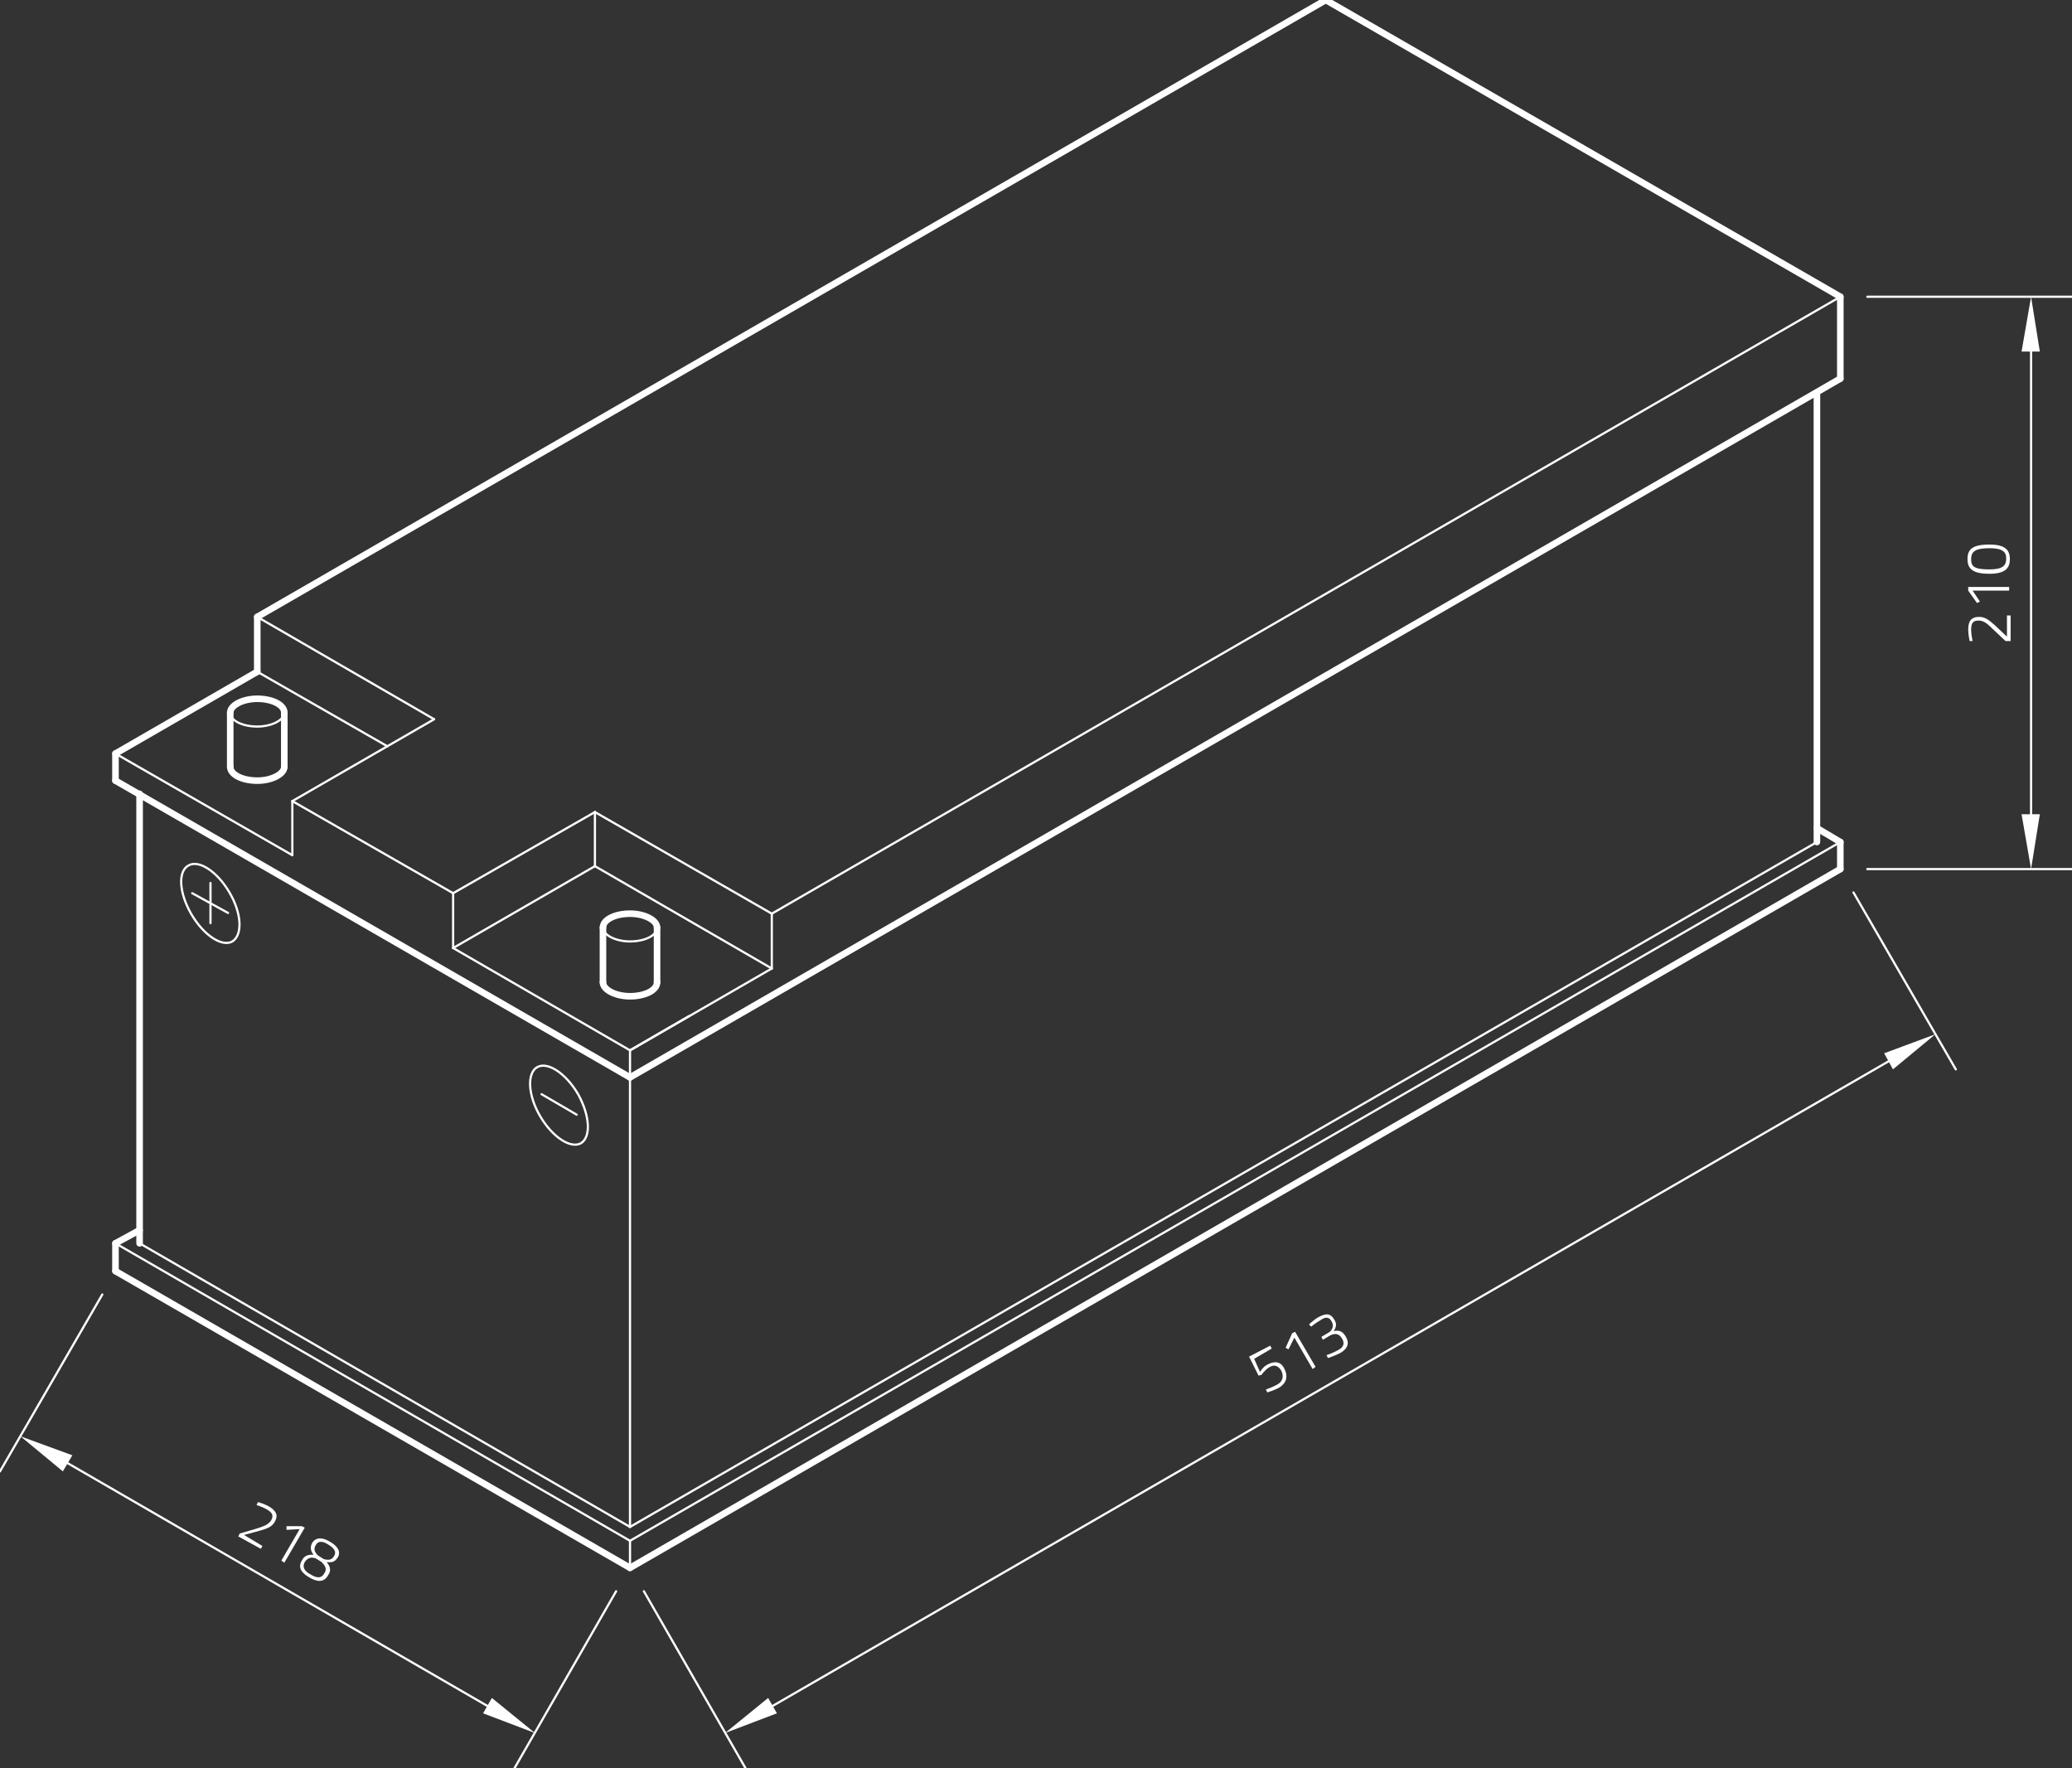 <?xml version="1.0" encoding="utf-8"?>
<!-- Generator: Adobe Illustrator 24.1.0, SVG Export Plug-In . SVG Version: 6.00 Build 0)  -->
<svg xmlns="http://www.w3.org/2000/svg" xmlns:xlink="http://www.w3.org/1999/xlink" version="1.1" id="Ebene_1" x="0px" y="0px" viewBox="0 0 283.5 241.9" style="enable-background:new 0 0 283.5 241.9;" xml:space="preserve" width="283.5" height="241.9">
<rect x="0" y="0" width="283.5" height="241.9" fill="#333333" stroke="none"/>
<style type="text/css">
	.st0{fill:none;stroke:#FFFFFF;stroke-width:0.3;stroke-linecap:round;stroke-linejoin:round;stroke-miterlimit:10;}
	.st1{fill:#FFFFFF;}
	.st2{fill:none;stroke:#FFFFFF;stroke-width:0.9;stroke-linecap:round;stroke-linejoin:round;stroke-miterlimit:10;}
</style>
<g id="ELLIPSE_288_">
	<path class="st0" d="M25.8,118.4c1.4-0.8,3.9,0.8,5.6,3.7s1.8,5.8,0.4,6.7c-1.4,0.8-3.9-0.8-5.6-3.7   C24.5,122.2,24.3,119.2,25.8,118.4L25.8,118.4z"/>
</g>
<g id="LINE_1284_">
	<line class="st0" x1="28.8" y1="120.8" x2="28.8" y2="126.3"/>
</g>
<g id="LINE_1285_">
	<line class="st0" x1="31.2" y1="124.9" x2="26.3" y2="122.2"/>
</g>
<g id="ELLIPSE_291_">
	<path class="st0" d="M82.5,126.9c0,1,1.7,1.9,3.7,1.9s3.7-0.8,3.7-1.9"/>
</g>
<g id="LINE_1288_">
	<line class="st0" x1="62" y1="122.2" x2="81.4" y2="111.1"/>
</g>
<g id="LINE_1289_">
	<line class="st0" x1="81.4" y1="111.1" x2="105.6" y2="125"/>
</g>
<g id="LINE_1290_">
	<line class="st0" x1="62" y1="122.2" x2="62" y2="129.7"/>
</g>
<g id="LINE_1291_">
	<line class="st0" x1="62" y1="129.7" x2="86.2" y2="143.7"/>
</g>
<g id="LINE_1292_">
	<line class="st0" x1="105.6" y1="125" x2="105.6" y2="132.5"/>
</g>
<g id="LINE_1293_">
	<line class="st0" x1="105.6" y1="132.5" x2="86.2" y2="143.7"/>
</g>
<g id="LINE_1294_">
	<line class="st0" x1="62" y1="129.7" x2="81.4" y2="118.5"/>
</g>
<g id="LINE_1295_">
	<line class="st0" x1="81.4" y1="118.5" x2="105.6" y2="132.5"/>
</g>
<g id="LINE_1296_">
	<line class="st0" x1="81.4" y1="118.5" x2="81.4" y2="111.1"/>
</g>
<g id="LINE_1297_">
	<line class="st0" x1="86.2" y1="143.7" x2="94.3" y2="139"/>
</g>
<g id="LINE_1311_">
	<line class="st0" x1="15.8" y1="170.1" x2="86.2" y2="210.8"/>
</g>
<g id="LINE_1312_">
	<line class="st0" x1="86.2" y1="210.8" x2="251.8" y2="115.2"/>
</g>
<g id="LINE_1313_">
	<line class="st0" x1="86.2" y1="214.5" x2="86.2" y2="210.8"/>
</g>
<g id="LINE_1314_">
	<line class="st0" x1="19.1" y1="170.1" x2="86.2" y2="208.9"/>
</g>
<g id="LINE_1315_">
	<line class="st0" x1="86.2" y1="208.9" x2="248.6" y2="115.2"/>
</g>
<g id="LINE_1317_">
	<line class="st0" x1="105.6" y1="125" x2="251.8" y2="40.6"/>
</g>
<g id="LINE_1318_">
	<line class="st0" x1="86.2" y1="208.9" x2="86.2" y2="143.7"/>
</g>
<g id="LINE_1319_">
	<line class="st0" x1="14" y1="177.1" x2="0" y2="201.3"/>
</g>
<g id="LINE_1320_">
	<line class="st0" x1="84.3" y1="217.7" x2="70.4" y2="241.9"/>
</g>
<g id="LINE_1321_">
	<line class="st0" x1="9.3" y1="200.2" x2="66.7" y2="233.4"/>
</g>
<g id="SOLID_216_">
	<polygon class="st1" points="9.9,199.1 2.8,196.5 8.6,201.3  "/>
</g>
<g id="SOLID_217_">
	<polygon class="st1" points="66.1,234.4 73.2,237.1 67.3,232.3  "/>
</g>
<g id="MTEXT_160_">
	<g>
		<path class="st1" d="M32.6,210.2l0.2-0.4l2.4-0.7c0.9-0.3,1.5-0.5,1.9-1.1c0.4-0.7,0.1-1.1-0.6-1.5c-0.5-0.3-1.4-0.6-1.4-0.6    l0.2-0.4c0,0,0.8,0.2,1.5,0.6c1,0.6,1.3,1.2,0.8,2.1c-0.4,0.7-1,0.9-2,1.2l-2.2,0.6l2.5,1.5l-0.2,0.4L32.6,210.2z"/>
		<path class="st1" d="M41.3,208.8l0.4,0.2l-2.8,4.8l-0.4-0.3l2.5-4.3l-1.8,0.1l0-0.5L41.3,208.8z"/>
		<path class="st1" d="M46.2,213.1c-0.4,0.6-0.8,0.7-1.5,0.6c0.4,0.5,0.7,1.1,0.2,1.8c-0.6,1.1-1.6,0.9-2.6,0.3    c-1-0.6-1.6-1.3-1-2.3c0.4-0.8,1-0.8,1.6-0.8c-0.4-0.5-0.5-1-0.2-1.6c0.5-0.8,1.4-0.8,2.4-0.2C46.2,211.5,46.7,212.3,46.2,213.1z     M44.4,215.2c0.4-0.6,0-1.1-0.4-1.5l-0.8-0.5c-0.6-0.2-1.1-0.1-1.5,0.5c-0.4,0.7,0,1.3,0.8,1.7C43.3,215.9,44,216,44.4,215.2z     M43.2,211.4c-0.3,0.5-0.2,0.9,0.3,1.4l0.8,0.5c0.7,0.2,1.1,0.1,1.4-0.4c0.4-0.6,0-1.1-0.8-1.6C44.1,210.8,43.5,210.8,43.2,211.4z    "/>
	</g>
</g>
<g id="LINE_1322_">
	<line class="st0" x1="88.1" y1="217.7" x2="102" y2="241.9"/>
</g>
<g id="LINE_1323_">
	<line class="st0" x1="253.6" y1="122.1" x2="267.6" y2="146.3"/>
</g>
<g id="LINE_1324_">
	<line class="st0" x1="105.7" y1="233.4" x2="258.4" y2="145.2"/>
</g>
<g id="SOLID_218_">
	<polygon class="st1" points="105.1,232.3 99.2,237.1 106.3,234.4  "/>
</g>
<g id="SOLID_219_">
	<polygon class="st1" points="259,146.3 264.8,141.5 257.8,144.1  "/>
</g>
<g id="MTEXT_161_">
	<g>
		<path class="st1" d="M173.8,184.1l0.2,0.4l-2.4,1.4l0.8,1.8c0,0,0.4-0.7,1-1c0.9-0.5,1.8-0.5,2.3,0.5c0.6,1.1,0.3,2-0.6,2.6    c-0.7,0.4-1.7,0.7-1.7,0.7l-0.2-0.4c0,0,0.9-0.3,1.6-0.7c0.7-0.4,0.9-1.1,0.5-1.9c-0.5-0.8-1.1-0.8-1.7-0.4c-0.6,0.4-1,1-1,1    l-0.4,0.1l-1.3-2.6L173.8,184.1z"/>
		<path class="st1" d="M176.8,182.4l0.4-0.2l2.8,4.8l-0.4,0.3l-2.5-4.3l-0.8,1.6l-0.4-0.2L176.8,182.4z"/>
		<path class="st1" d="M179.1,181.2c0,0,0.6-0.6,1.3-1c1.1-0.6,1.7-0.5,2.2,0.4c0.5,0.8-0.1,1.4-0.1,1.5c0.6-0.1,1.1-0.1,1.6,0.7    c0.6,1,0.3,1.7-0.7,2.3c-0.8,0.4-1.7,0.7-1.7,0.7l-0.2-0.4c0,0,0.9-0.3,1.6-0.7c0.8-0.4,0.9-1,0.5-1.6c-0.4-0.7-1-0.7-1.6-0.4    l-1,0.6l-0.2-0.4l1-0.6c0.4-0.2,0.8-0.9,0.4-1.5c-0.3-0.6-0.8-0.7-1.5-0.2c-0.7,0.4-1.3,0.9-1.3,0.9L179.1,181.2z"/>
	</g>
</g>
<g id="ELLIPSE_294_">
	<path class="st0" d="M38.9,97.5c0,1-1.7,1.9-3.7,1.9s-3.7-0.8-3.7-1.9"/>
</g>
<g id="LINE_1327_">
	<line class="st0" x1="59.4" y1="98.4" x2="35.2" y2="84.4"/>
</g>
<g id="LINE_1328_">
	<line class="st0" x1="15.8" y1="103.1" x2="40" y2="117"/>
</g>
<g id="LINE_1329_">
	<line class="st0" x1="53" y1="102.1" x2="35.2" y2="91.9"/>
</g>
<g id="LINE_1332_">
	<line class="st0" x1="59.4" y1="98.4" x2="40" y2="109.6"/>
</g>
<g id="LINE_1333_">
	<line class="st0" x1="40" y1="109.6" x2="40" y2="117"/>
</g>
<g id="LINE_1334_">
	<line class="st0" x1="40" y1="109.6" x2="62" y2="122.2"/>
</g>
<g id="ELLIPSE_295_">
	<path class="st0" d="M73.5,146c1.4-0.8,3.9,0.8,5.6,3.7c1.6,2.9,1.8,5.8,0.4,6.7c-1.4,0.8-3.9-0.8-5.6-3.7S72.1,146.8,73.5,146   L73.5,146z"/>
</g>
<g id="LINE_1335_">
	<line class="st0" x1="78.9" y1="152.5" x2="74.1" y2="149.7"/>
</g>
<g id="LINE_1336_">
	<line class="st0" x1="255.5" y1="40.6" x2="283.5" y2="40.6"/>
</g>
<g id="LINE_1337_">
	<line class="st0" x1="255.5" y1="118.9" x2="283.5" y2="118.9"/>
</g>
<g id="LINE_1338_">
	<line class="st0" x1="277.9" y1="48.1" x2="277.9" y2="111.4"/>
</g>
<g id="SOLID_220_">
	<polygon class="st1" points="279.1,48.1 277.9,40.6 276.6,48.1  "/>
</g>
<g id="SOLID_221_">
	<polygon class="st1" points="276.6,111.4 277.9,118.9 279.1,111.4  "/>
</g>
<g id="MTEXT_162_">
	<g>
		<path class="st1" d="M274.8,87.7h-0.4l-1.8-1.7c-0.7-0.7-1.2-1.1-1.9-1.1c-0.8,0-1,0.4-1,1.3c0,0.6,0.2,1.5,0.2,1.5l-0.4,0    c0,0-0.2-0.8-0.2-1.6c0-1.1,0.4-1.7,1.5-1.7c0.8,0,1.3,0.4,2.1,1.1l1.7,1.6v-2.9h0.5V87.7z"/>
		<path class="st1" d="M269.3,80.8v-0.5h5.6v0.5h-5l1,1.5l-0.4,0.2L269.3,80.8z"/>
		<path class="st1" d="M272.2,74.5c2.1,0,2.8,0.7,2.8,2c0,1.2-0.6,2-2.8,2c-2.3,0-3-0.7-3-2C269.2,75.2,269.8,74.5,272.2,74.5z     M272.2,77.9c1.8,0,2.3-0.5,2.3-1.5c0-0.9-0.5-1.4-2.3-1.4c-2,0-2.5,0.5-2.5,1.5C269.7,77.5,270.1,77.9,272.2,77.9z"/>
	</g>
</g>
<g id="ELLIPSE_289_">
	<path class="st2" d="M82.5,134.4c0,1,1.7,1.9,3.7,1.9s3.7-0.8,3.7-1.9"/>
</g>
<g id="LINE_1286_">
	<line class="st2" x1="82.5" y1="134.4" x2="82.5" y2="126.9"/>
</g>
<g id="LINE_1287_">
	<line class="st2" x1="89.9" y1="134.4" x2="89.9" y2="126.9"/>
</g>
<g id="ELLIPSE_290_">
	<path class="st2" d="M89.9,126.9c0-1-1.7-1.9-3.7-1.9s-3.7,0.8-3.7,1.9"/>
</g>
<g id="LINE_1298_">
	<line class="st2" x1="251.8" y1="40.6" x2="251.8" y2="51.8"/>
</g>
<g id="LINE_1299_">
	<line class="st2" x1="251.8" y1="51.8" x2="86.2" y2="147.4"/>
</g>
<g id="LINE_1300_">
	<line class="st2" x1="86.2" y1="147.4" x2="15.8" y2="106.8"/>
</g>
<g id="LINE_1301_">
	<line class="st2" x1="15.8" y1="106.8" x2="15.8" y2="103.1"/>
</g>
<g id="LINE_1302_">
	<line class="st2" x1="35.2" y1="84.4" x2="181.4" y2="0"/>
</g>
<g id="LINE_1303_">
	<line class="st2" x1="181.4" y1="0" x2="251.8" y2="40.6"/>
</g>
<g id="LINE_1304_">
	<line class="st2" x1="19.1" y1="108.6" x2="19.1" y2="170.1"/>
</g>
<g id="LINE_1305_">
	<line class="st2" x1="15.8" y1="173.9" x2="15.8" y2="170.1"/>
</g>
<g id="LINE_1306_">
	<line class="st2" x1="15.8" y1="170.1" x2="19.1" y2="168.3"/>
</g>
<g id="LINE_1307_">
	<line class="st2" x1="15.8" y1="173.9" x2="86.2" y2="214.5"/>
</g>
<g id="LINE_1308_">
	<line class="st2" x1="86.2" y1="214.5" x2="251.8" y2="118.9"/>
</g>
<g id="LINE_1309_">
	<line class="st2" x1="251.8" y1="118.9" x2="251.8" y2="115.2"/>
</g>
<g id="LINE_1310_">
	<line class="st2" x1="251.8" y1="115.2" x2="248.6" y2="113.3"/>
</g>
<g id="LINE_1316_">
	<line class="st2" x1="248.6" y1="115.2" x2="248.6" y2="53.7"/>
</g>
<g id="ELLIPSE_292_">
	<path class="st2" d="M38.9,104.9c0,1-1.7,1.9-3.7,1.9s-3.7-0.8-3.7-1.9"/>
</g>
<g id="LINE_1325_">
	<line class="st2" x1="38.9" y1="104.9" x2="38.9" y2="97.5"/>
</g>
<g id="LINE_1326_">
	<line class="st2" x1="31.5" y1="104.9" x2="31.5" y2="97.5"/>
</g>
<g id="ELLIPSE_293_">
	<path class="st2" d="M31.5,97.5c0-1,1.7-1.9,3.7-1.9s3.7,0.8,3.7,1.9"/>
</g>
<g id="LINE_1330_">
	<line class="st2" x1="35.2" y1="91.9" x2="15.8" y2="103.1"/>
</g>
<g id="LINE_1331_">
	<line class="st2" x1="35.2" y1="91.9" x2="35.2" y2="84.4"/>
</g>
</svg>
